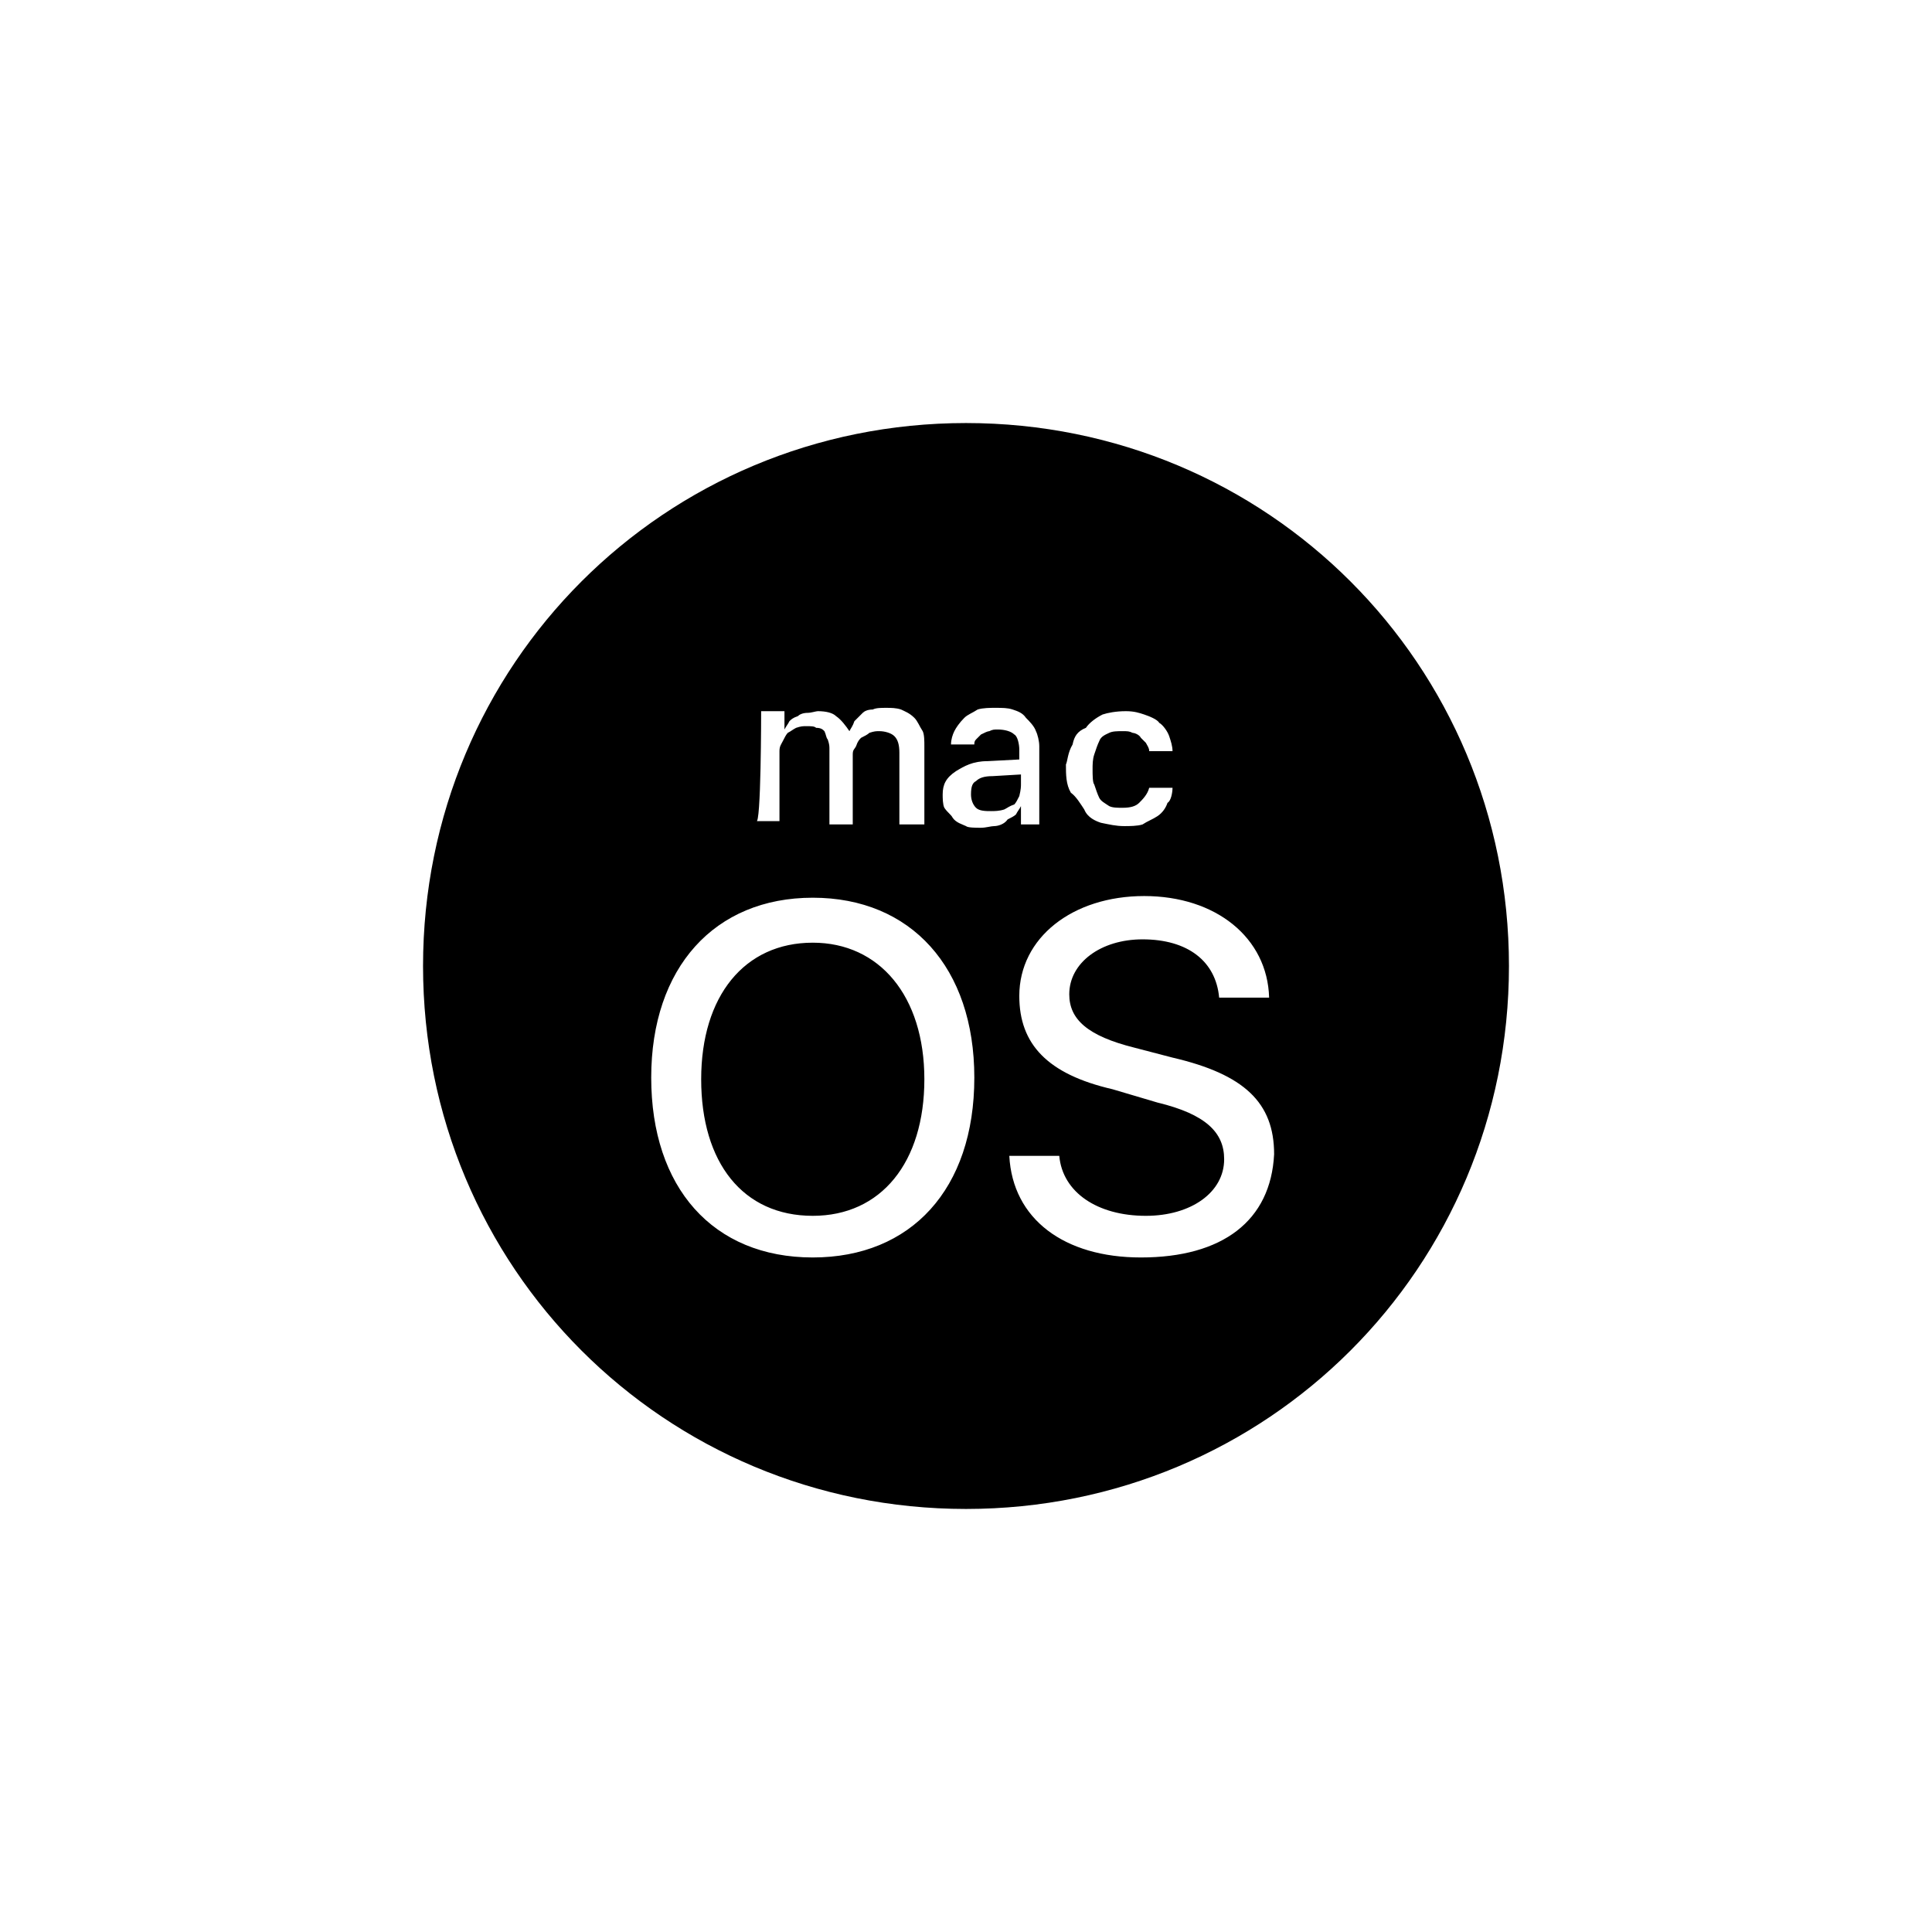<?xml version="1.0" encoding="utf-8"?>
<!-- Generator: Adobe Illustrator 25.4.1, SVG Export Plug-In . SVG Version: 6.00 Build 0)  -->
<svg version="1.1" id="Layer_1" xmlns="http://www.w3.org/2000/svg" xmlns:xlink="http://www.w3.org/1999/xlink" x="0px" y="0px"
	 viewBox="0 0 116 116" style="enable-background:new 0 0 116 116;" xml:space="preserve">
<path d="M61.3,47.1v-0.6l-1.7,0.1c-0.5,0-0.8,0.1-1,0.3c-0.2,0.1-0.3,0.3-0.3,0.8c0,0.3,0.1,0.6,0.3,0.8c0.2,0.2,0.6,0.2,0.9,0.2
	c0.2,0,0.5,0,0.8-0.1c0.2-0.1,0.3-0.2,0.6-0.3c0.1-0.1,0.2-0.3,0.3-0.5C61.3,47.4,61.3,47.2,61.3,47.1z M58,25.4
	c-18.1,0-32.6,14.5-32.6,32.6S39.9,90.6,58,90.6S90.6,76.1,90.6,58S76.1,25.4,58,25.4z M64.4,44.7c0.1-0.5,0.3-0.8,0.8-1
	c0.2-0.3,0.6-0.6,1-0.8c0.3-0.1,0.8-0.2,1.4-0.2c0.5,0,0.8,0.1,1.1,0.2c0.3,0.1,0.8,0.3,0.9,0.5c0.2,0.1,0.5,0.5,0.6,0.8
	s0.2,0.6,0.2,0.9H69c0-0.2-0.1-0.3-0.2-0.5c-0.1-0.1-0.2-0.2-0.3-0.3C68.4,44.1,68.1,44,68,44c-0.2-0.1-0.3-0.1-0.6-0.1
	s-0.6,0-0.8,0.1c-0.2,0.1-0.5,0.2-0.6,0.5c-0.1,0.2-0.2,0.5-0.3,0.8c-0.1,0.3-0.1,0.6-0.1,0.9c0,0.3,0,0.8,0.1,0.9
	c0.1,0.3,0.2,0.6,0.3,0.8c0.1,0.2,0.3,0.3,0.6,0.5c0.2,0.1,0.5,0.1,0.8,0.1c0.5,0,0.8-0.1,1-0.3c0.2-0.2,0.5-0.5,0.6-0.9h1.4
	c0,0.3-0.1,0.8-0.3,0.9c-0.1,0.3-0.3,0.6-0.6,0.8s-0.6,0.3-0.9,0.5c-0.3,0.1-0.8,0.1-1.1,0.1c-0.5,0-0.9-0.1-1.4-0.2
	c-0.3-0.1-0.8-0.3-1-0.8c-0.2-0.3-0.5-0.8-0.8-1C64,47.1,64,46.5,64,45.9C64.1,45.7,64.1,45.2,64.4,44.7z M45.7,42.7h1.4v1.1l0,0
	c0.1-0.2,0.2-0.3,0.3-0.5c0.1-0.1,0.2-0.2,0.5-0.3c0.1-0.1,0.3-0.2,0.6-0.2c0.2,0,0.5-0.1,0.6-0.1c0.5,0,0.9,0.1,1.1,0.3
	c0.3,0.2,0.6,0.6,0.8,0.9l0,0c0.1-0.2,0.2-0.3,0.3-0.6c0.1-0.1,0.3-0.3,0.5-0.5c0.1-0.1,0.3-0.2,0.6-0.2c0.2-0.1,0.5-0.1,0.8-0.1
	s0.6,0,0.9,0.1c0.2,0.1,0.5,0.2,0.8,0.5c0.2,0.2,0.3,0.5,0.5,0.8c0.1,0.2,0.1,0.6,0.1,0.9v4.7H54v-4.3c0-0.5-0.1-0.8-0.3-1
	c-0.2-0.2-0.6-0.3-0.9-0.3c-0.2,0-0.3,0-0.6,0.1c-0.1,0.1-0.3,0.2-0.5,0.3c-0.1,0.1-0.2,0.2-0.3,0.5c-0.1,0.2-0.2,0.2-0.2,0.5v4.2
	h-1.4V45c0-0.2,0-0.3-0.1-0.6c-0.1-0.1-0.1-0.3-0.2-0.5c-0.1-0.1-0.2-0.2-0.5-0.2c-0.1-0.1-0.3-0.1-0.6-0.1c-0.2,0-0.3,0-0.6,0.1
	c-0.2,0.1-0.3,0.2-0.5,0.3c-0.1,0.1-0.2,0.3-0.3,0.5c-0.1,0.2-0.2,0.3-0.2,0.6v4.2h-1.4C45.7,49.7,45.7,42.7,45.7,42.7z M48.8,75.5
	c-6,0-9.7-4.2-9.7-10.8s3.8-10.8,9.7-10.8s9.7,4.2,9.7,10.8C58.5,71.4,54.7,75.5,48.8,75.5z M59.7,49.6c-0.2,0-0.5,0.1-0.8,0.1
	c-0.3,0-0.8,0-0.9-0.1c-0.2-0.1-0.6-0.2-0.8-0.5c-0.1-0.2-0.3-0.3-0.5-0.6c-0.1-0.2-0.1-0.6-0.1-0.8c0-0.6,0.2-1,0.8-1.4
	c0.5-0.3,1-0.6,1.9-0.6l1.9-0.1v-0.6c0-0.3-0.1-0.8-0.3-0.9c-0.2-0.2-0.6-0.3-1-0.3c-0.2,0-0.3,0-0.5,0.1c-0.1,0-0.3,0.1-0.5,0.2
	c-0.1,0.1-0.2,0.2-0.3,0.3c-0.1,0.1-0.1,0.2-0.1,0.3h-1.4c0-0.3,0.1-0.6,0.2-0.8c0.1-0.2,0.3-0.5,0.6-0.8c0.2-0.2,0.5-0.3,0.8-0.5
	c0.3-0.1,0.8-0.1,1-0.1c0.5,0,0.8,0,1.1,0.1c0.3,0.1,0.6,0.2,0.8,0.5c0.2,0.2,0.5,0.5,0.6,0.8c0.1,0.2,0.2,0.6,0.2,0.9v4.7h-1.1
	v-1.1l0,0c-0.1,0.2-0.2,0.3-0.3,0.5c-0.1,0.1-0.3,0.2-0.5,0.3C60.3,49.5,59.9,49.6,59.7,49.6z M68.5,75.5c-4.6,0-7.7-2.3-7.9-6.1h3
	c0.2,2.2,2.3,3.6,5.2,3.6c2.7,0,4.7-1.4,4.7-3.4c0-1.6-1.1-2.7-4-3.4l-2.7-0.8c-3.9-0.9-5.6-2.7-5.6-5.6c0-3.5,3.2-6,7.5-6
	s7.4,2.5,7.5,6.1h-3c-0.2-2.2-1.9-3.5-4.6-3.5c-2.5,0-4.4,1.4-4.4,3.3c0,1.5,1.1,2.5,3.9,3.2l2.3,0.6c4.3,1,6.1,2.7,6.1,5.8
	C76.3,73.3,73.4,75.5,68.5,75.5z M48.8,56.6c-4.1,0-6.7,3.2-6.7,8.2s2.5,8.2,6.7,8.2c4.1,0,6.7-3.2,6.7-8.2S52.8,56.6,48.8,56.6z"/>
</svg>
